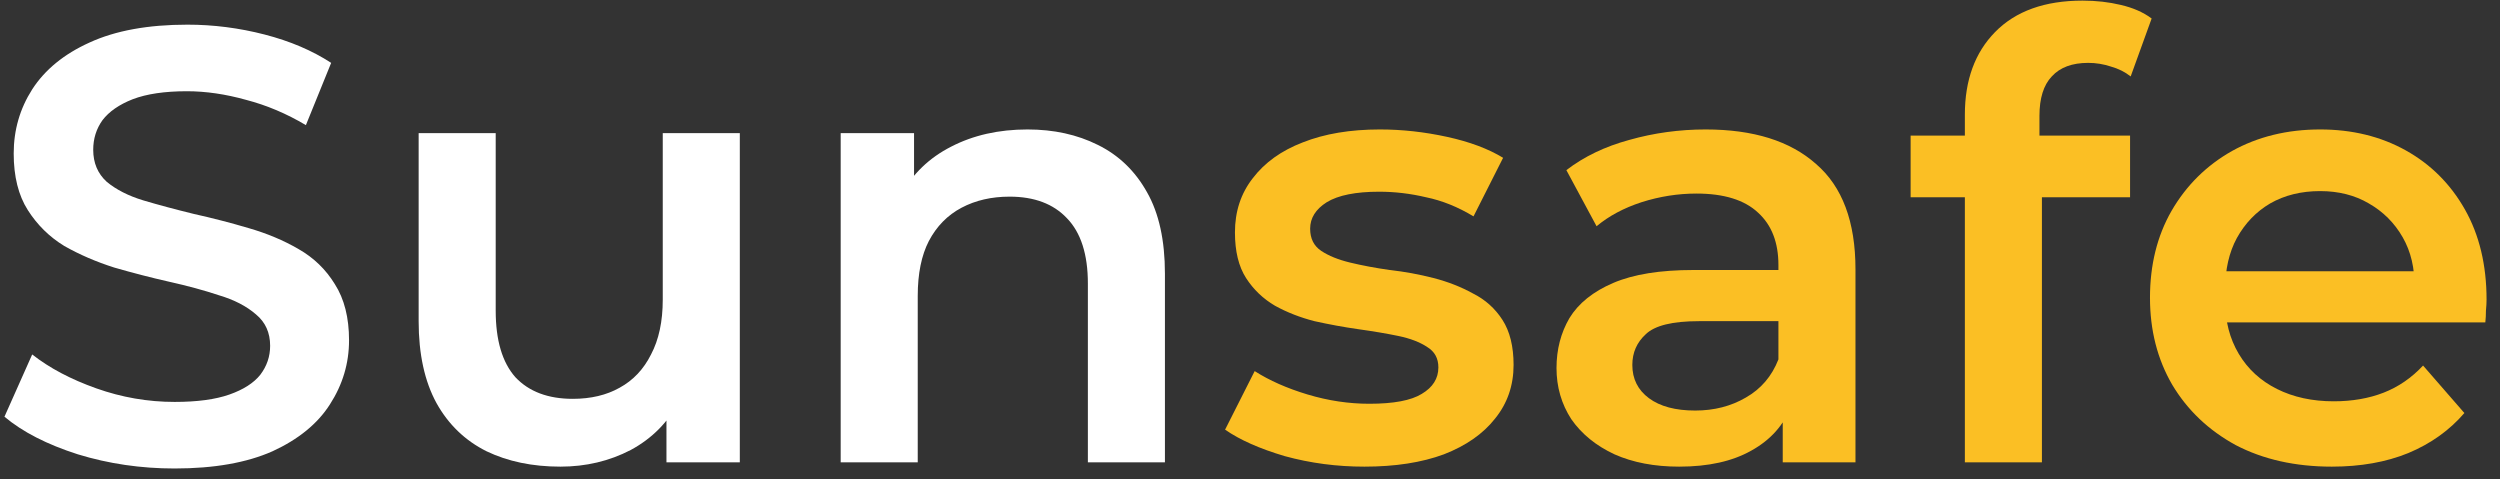 <svg width="146" height="28" viewBox="0 0 146 28" fill="none" xmlns="http://www.w3.org/2000/svg">
<rect x="0" y="0" width="146" height="28" fill="#333333" stroke="none"/>
<path d="M10.196 27.36C8.228 27.36 6.344 27.084 4.544 26.532C2.744 25.956 1.316 25.224 0.26 24.336L1.88 20.7C2.888 21.492 4.136 22.152 5.624 22.68C7.112 23.208 8.636 23.472 10.196 23.472C11.516 23.472 12.584 23.328 13.4 23.04C14.216 22.752 14.816 22.368 15.2 21.888C15.584 21.384 15.776 20.82 15.776 20.196C15.776 19.428 15.5 18.816 14.948 18.36C14.396 17.88 13.676 17.508 12.788 17.244C11.924 16.956 10.952 16.692 9.872 16.452C8.816 16.212 7.748 15.936 6.668 15.624C5.612 15.288 4.64 14.868 3.752 14.364C2.888 13.836 2.18 13.14 1.628 12.276C1.076 11.412 0.8 10.308 0.8 8.964C0.8 7.596 1.16 6.348 1.88 5.22C2.624 4.068 3.74 3.156 5.228 2.484C6.74 1.788 8.648 1.44 10.952 1.44C12.464 1.44 13.964 1.632 15.452 2.016C16.94 2.4 18.236 2.952 19.34 3.672L17.864 7.308C16.736 6.636 15.572 6.144 14.372 5.832C13.172 5.496 12.02 5.328 10.916 5.328C9.62 5.328 8.564 5.484 7.748 5.796C6.956 6.108 6.368 6.516 5.984 7.02C5.624 7.524 5.444 8.1 5.444 8.748C5.444 9.516 5.708 10.14 6.236 10.62C6.788 11.076 7.496 11.436 8.36 11.7C9.248 11.964 10.232 12.228 11.312 12.492C12.392 12.732 13.46 13.008 14.516 13.32C15.596 13.632 16.568 14.04 17.432 14.544C18.32 15.048 19.028 15.732 19.556 16.596C20.108 17.46 20.384 18.552 20.384 19.872C20.384 21.216 20.012 22.464 19.268 23.616C18.548 24.744 17.432 25.656 15.92 26.352C14.408 27.024 12.5 27.36 10.196 27.36Z" fill="white"/>
<path d="M32.729 27.252C31.097 27.252 29.657 26.952 28.409 26.352C27.161 25.728 26.189 24.792 25.493 23.544C24.797 22.272 24.449 20.676 24.449 18.756V7.776H28.949V18.144C28.949 19.872 29.333 21.168 30.101 22.032C30.893 22.872 32.009 23.292 33.449 23.292C34.505 23.292 35.417 23.076 36.185 22.644C36.977 22.212 37.589 21.564 38.021 20.7C38.477 19.836 38.705 18.768 38.705 17.496V7.776H43.205V27H38.921V21.816L39.677 23.4C39.029 24.648 38.081 25.608 36.833 26.28C35.585 26.928 34.217 27.252 32.729 27.252Z" fill="white"/>
<path d="M60.005 7.56C61.541 7.56 62.908 7.86 64.109 8.46C65.332 9.06 66.293 9.984 66.989 11.232C67.684 12.456 68.032 14.04 68.032 15.984V27H63.532V16.56C63.532 14.856 63.124 13.584 62.309 12.744C61.517 11.904 60.401 11.484 58.961 11.484C57.904 11.484 56.968 11.7 56.153 12.132C55.337 12.564 54.7 13.212 54.245 14.076C53.812 14.916 53.596 15.984 53.596 17.28V27H49.096V7.776H53.38V12.96L52.624 11.376C53.297 10.152 54.269 9.216 55.541 8.568C56.837 7.896 58.325 7.56 60.005 7.56Z" fill="white"/>
<path d="M79.681 27.252C78.073 27.252 76.525 27.048 75.037 26.64C73.573 26.208 72.409 25.692 71.545 25.092L73.273 21.672C74.137 22.224 75.169 22.68 76.369 23.04C77.569 23.4 78.769 23.58 79.969 23.58C81.385 23.58 82.405 23.388 83.029 23.004C83.677 22.62 84.001 22.104 84.001 21.456C84.001 20.928 83.785 20.532 83.353 20.268C82.921 19.98 82.357 19.764 81.661 19.62C80.965 19.476 80.185 19.344 79.321 19.224C78.481 19.104 77.629 18.948 76.765 18.756C75.925 18.54 75.157 18.24 74.461 17.856C73.765 17.448 73.201 16.908 72.769 16.236C72.337 15.564 72.121 14.676 72.121 13.572C72.121 12.348 72.469 11.292 73.165 10.404C73.861 9.492 74.833 8.796 76.081 8.316C77.353 7.812 78.853 7.56 80.581 7.56C81.877 7.56 83.185 7.704 84.505 7.992C85.825 8.28 86.917 8.688 87.781 9.216L86.053 12.636C85.141 12.084 84.217 11.712 83.281 11.52C82.369 11.304 81.457 11.196 80.545 11.196C79.177 11.196 78.157 11.4 77.485 11.808C76.837 12.216 76.513 12.732 76.513 13.356C76.513 13.932 76.729 14.364 77.161 14.652C77.593 14.94 78.157 15.168 78.853 15.336C79.549 15.504 80.317 15.648 81.157 15.768C82.021 15.864 82.873 16.02 83.713 16.236C84.553 16.452 85.321 16.752 86.017 17.136C86.737 17.496 87.313 18.012 87.745 18.684C88.177 19.356 88.393 20.232 88.393 21.312C88.393 22.512 88.033 23.556 87.313 24.444C86.617 25.332 85.621 26.028 84.325 26.532C83.029 27.012 81.481 27.252 79.681 27.252Z" fill="#FBBF24"/>
<path d="M104.112 27V23.112L103.86 22.284V15.48C103.86 14.16 103.464 13.14 102.672 12.42C101.88 11.676 100.68 11.304 99.072 11.304C97.992 11.304 96.924 11.472 95.868 11.808C94.836 12.144 93.96 12.612 93.24 13.212L91.476 9.936C92.508 9.144 93.732 8.556 95.148 8.172C96.588 7.764 98.076 7.56 99.612 7.56C102.396 7.56 104.544 8.232 106.056 9.576C107.592 10.896 108.36 12.948 108.36 15.732V27H104.112ZM98.064 27.252C96.624 27.252 95.364 27.012 94.284 26.532C93.204 26.028 92.364 25.344 91.764 24.48C91.188 23.592 90.9 22.596 90.9 21.492C90.9 20.412 91.152 19.44 91.656 18.576C92.184 17.712 93.036 17.028 94.212 16.524C95.388 16.02 96.948 15.768 98.892 15.768H104.472V18.756H99.216C97.68 18.756 96.648 19.008 96.12 19.512C95.592 19.992 95.328 20.592 95.328 21.312C95.328 22.128 95.652 22.776 96.3 23.256C96.948 23.736 97.848 23.976 99 23.976C100.104 23.976 101.088 23.724 101.952 23.22C102.84 22.716 103.476 21.972 103.86 20.988L104.616 23.688C104.184 24.816 103.404 25.692 102.276 26.316C101.172 26.94 99.768 27.252 98.064 27.252Z" fill="#FBBF24"/>
<path d="M114.748 27V6.696C114.748 4.68 115.336 3.072 116.512 1.872C117.712 0.648 119.416 0.036 121.624 0.036C122.416 0.036 123.16 0.12 123.856 0.288C124.576 0.456 125.176 0.72 125.656 1.08L124.432 4.464C124.096 4.2 123.712 4.008 123.28 3.888C122.848 3.744 122.404 3.672 121.948 3.672C121.012 3.672 120.304 3.936 119.824 4.464C119.344 4.968 119.104 5.736 119.104 6.768V8.928L119.248 10.944V27H114.748ZM111.58 11.52V7.92H124.396V11.52H111.58Z" fill="#FBBF24"/>
<path d="M136.179 27.252C134.043 27.252 132.171 26.832 130.563 25.992C128.979 25.128 127.743 23.952 126.855 22.464C125.991 20.976 125.559 19.284 125.559 17.388C125.559 15.468 125.979 13.776 126.819 12.312C127.683 10.824 128.859 9.66 130.347 8.82C131.859 7.98 133.575 7.56 135.495 7.56C137.367 7.56 139.035 7.968 140.499 8.784C141.963 9.6 143.115 10.752 143.955 12.24C144.795 13.728 145.215 15.48 145.215 17.496C145.215 17.688 145.203 17.904 145.179 18.144C145.179 18.384 145.167 18.612 145.143 18.828H129.123V15.84H142.767L141.003 16.776C141.027 15.672 140.799 14.7 140.319 13.86C139.839 13.02 139.179 12.36 138.339 11.88C137.523 11.4 136.575 11.16 135.495 11.16C134.391 11.16 133.419 11.4 132.579 11.88C131.763 12.36 131.115 13.032 130.635 13.896C130.179 14.736 129.951 15.732 129.951 16.884V17.604C129.951 18.756 130.215 19.776 130.743 20.664C131.271 21.552 132.015 22.236 132.975 22.716C133.935 23.196 135.039 23.436 136.287 23.436C137.367 23.436 138.339 23.268 139.203 22.932C140.067 22.596 140.835 22.068 141.507 21.348L143.919 24.12C143.055 25.128 141.963 25.908 140.643 26.46C139.347 26.988 137.859 27.252 136.179 27.252Z" fill="#FBBF24"/>
</svg>
